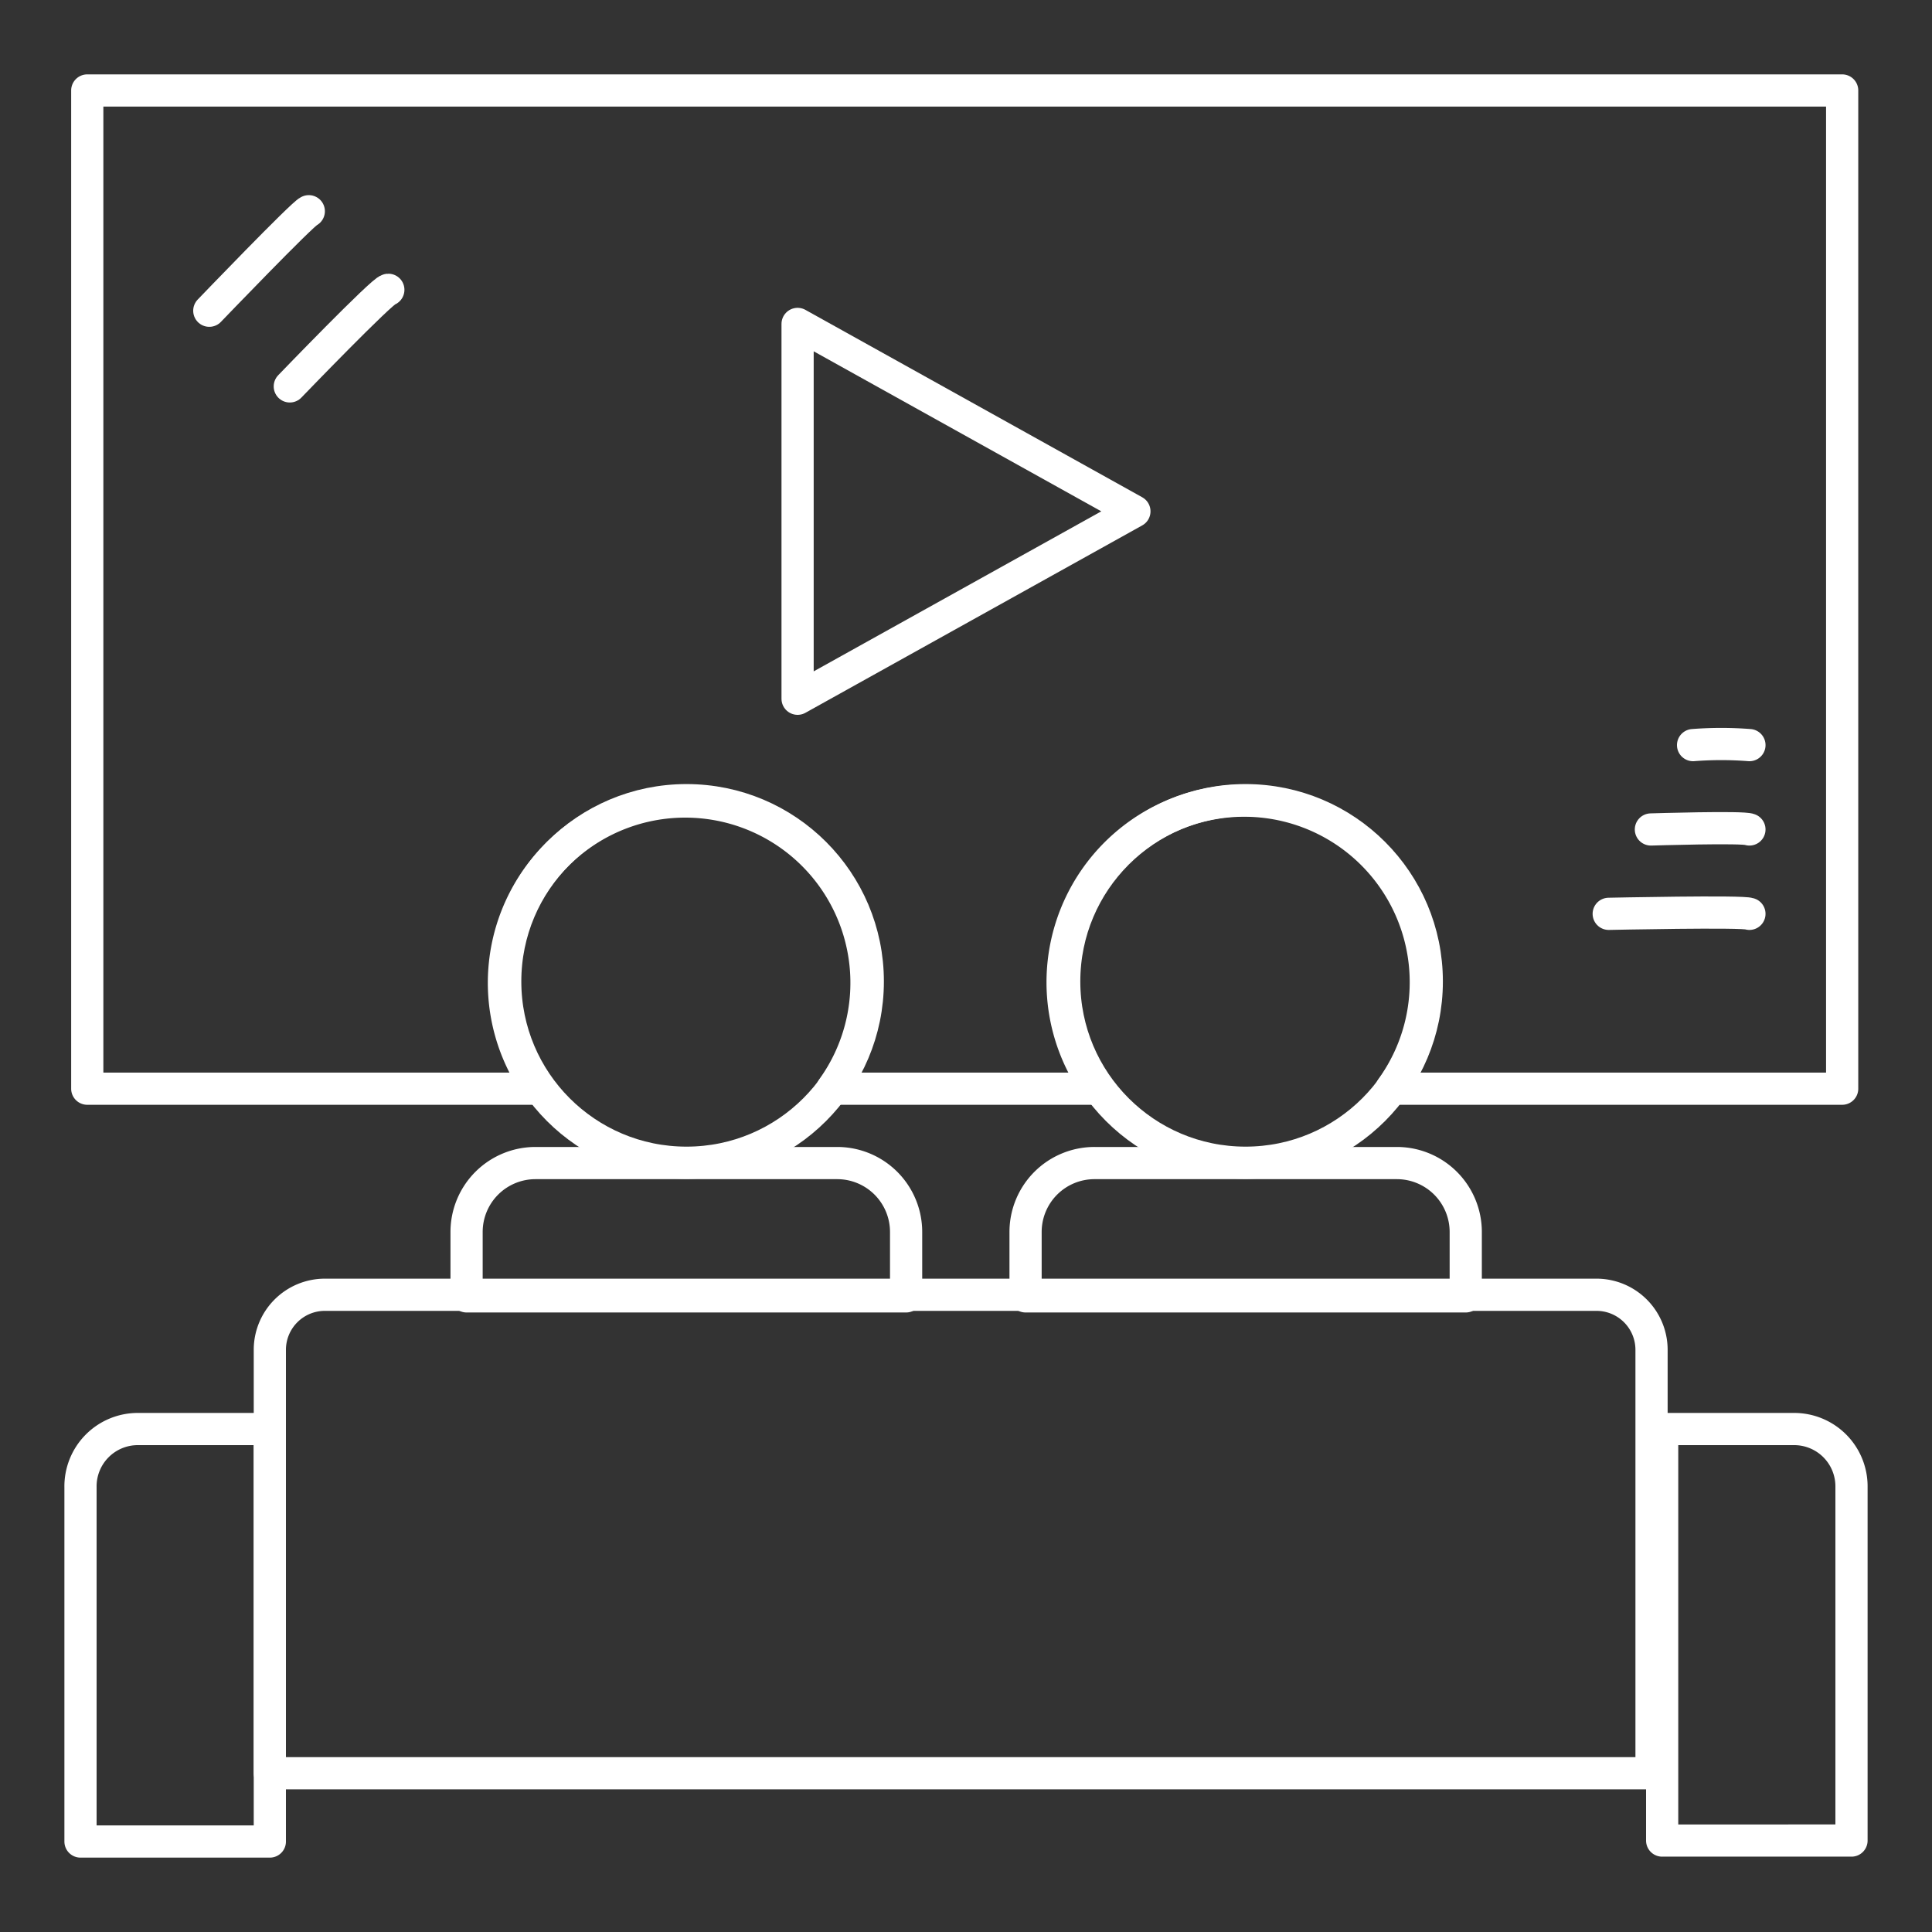 <svg xmlns="http://www.w3.org/2000/svg" id="Layer_1" data-name="Layer 1" viewBox="0 0 60 60"><rect x="0" y="0" width="60" height="60" fill="#333333" stroke="none"/><defs><style>.cls-1,.cls-2{fill:none;}.cls-1{stroke:#fff;stroke-linecap:round;stroke-linejoin:round;}</style></defs><polygon class="cls-1" points="24.77 10.06 35.23 15.88 24.77 21.7 24.77 10.06"></polygon><path class="cls-1" d="M10.09,40.21H49.58a1.71,1.71,0,0,1,1.71,1.71V55.07a0,0,0,0,1,0,0H8.38a0,0,0,0,1,0,0V41.91A1.71,1.71,0,0,1,10.09,40.21Z"></path><path class="cls-1" d="M51.62,44.38h4.1a1.78,1.78,0,0,1,1.78,1.78v11a0,0,0,0,1,0,0H51.62a0,0,0,0,1,0,0V44.38A0,0,0,0,1,51.62,44.38Z"></path><path class="cls-1" d="M4.28,44.38h4.1a0,0,0,0,1,0,0V57.19a0,0,0,0,1,0,0H2.5a0,0,0,0,1,0,0v-11A1.78,1.78,0,0,1,4.28,44.38Z"></path><path class="cls-1" d="M2.71,2.81v31h14a5.63,5.63,0,1,1,9.14,0h8.22a5.64,5.64,0,1,1,9.14,0h14V2.81Z"></path><circle class="cls-1" cx="38.68" cy="30.48" r="5.63"></circle><path class="cls-1" d="M34,36.12h9.38a2.14,2.14,0,0,1,2.14,2.14v2a0,0,0,0,1,0,0H31.85a0,0,0,0,1,0,0v-2A2.14,2.14,0,0,1,34,36.12Z"></path><circle class="cls-1" cx="21.32" cy="30.48" r="5.63"></circle><path class="cls-1" d="M16.63,36.12H26a2.14,2.14,0,0,1,2.14,2.14v2a0,0,0,0,1,0,0H14.49a0,0,0,0,1,0,0v-2A2.14,2.14,0,0,1,16.63,36.12Z"></path><path class="cls-1" d="M54.33,23.14a11.3,11.3,0,0,0-1.75,0"></path><path class="cls-1" d="M54.33,25.76c-.17-.09-3.06,0-3.06,0"></path><path class="cls-1" d="M54.33,28.38c-.17-.09-4.37,0-4.37,0"></path><path class="cls-1" d="M9.59,6.56C9.41,6.62,6.5,9.65,6.5,9.65"></path><path class="cls-1" d="M12.06,9C11.89,9,9,12,9,12"></path><rect class="cls-2" width="60" height="60"></rect></svg>